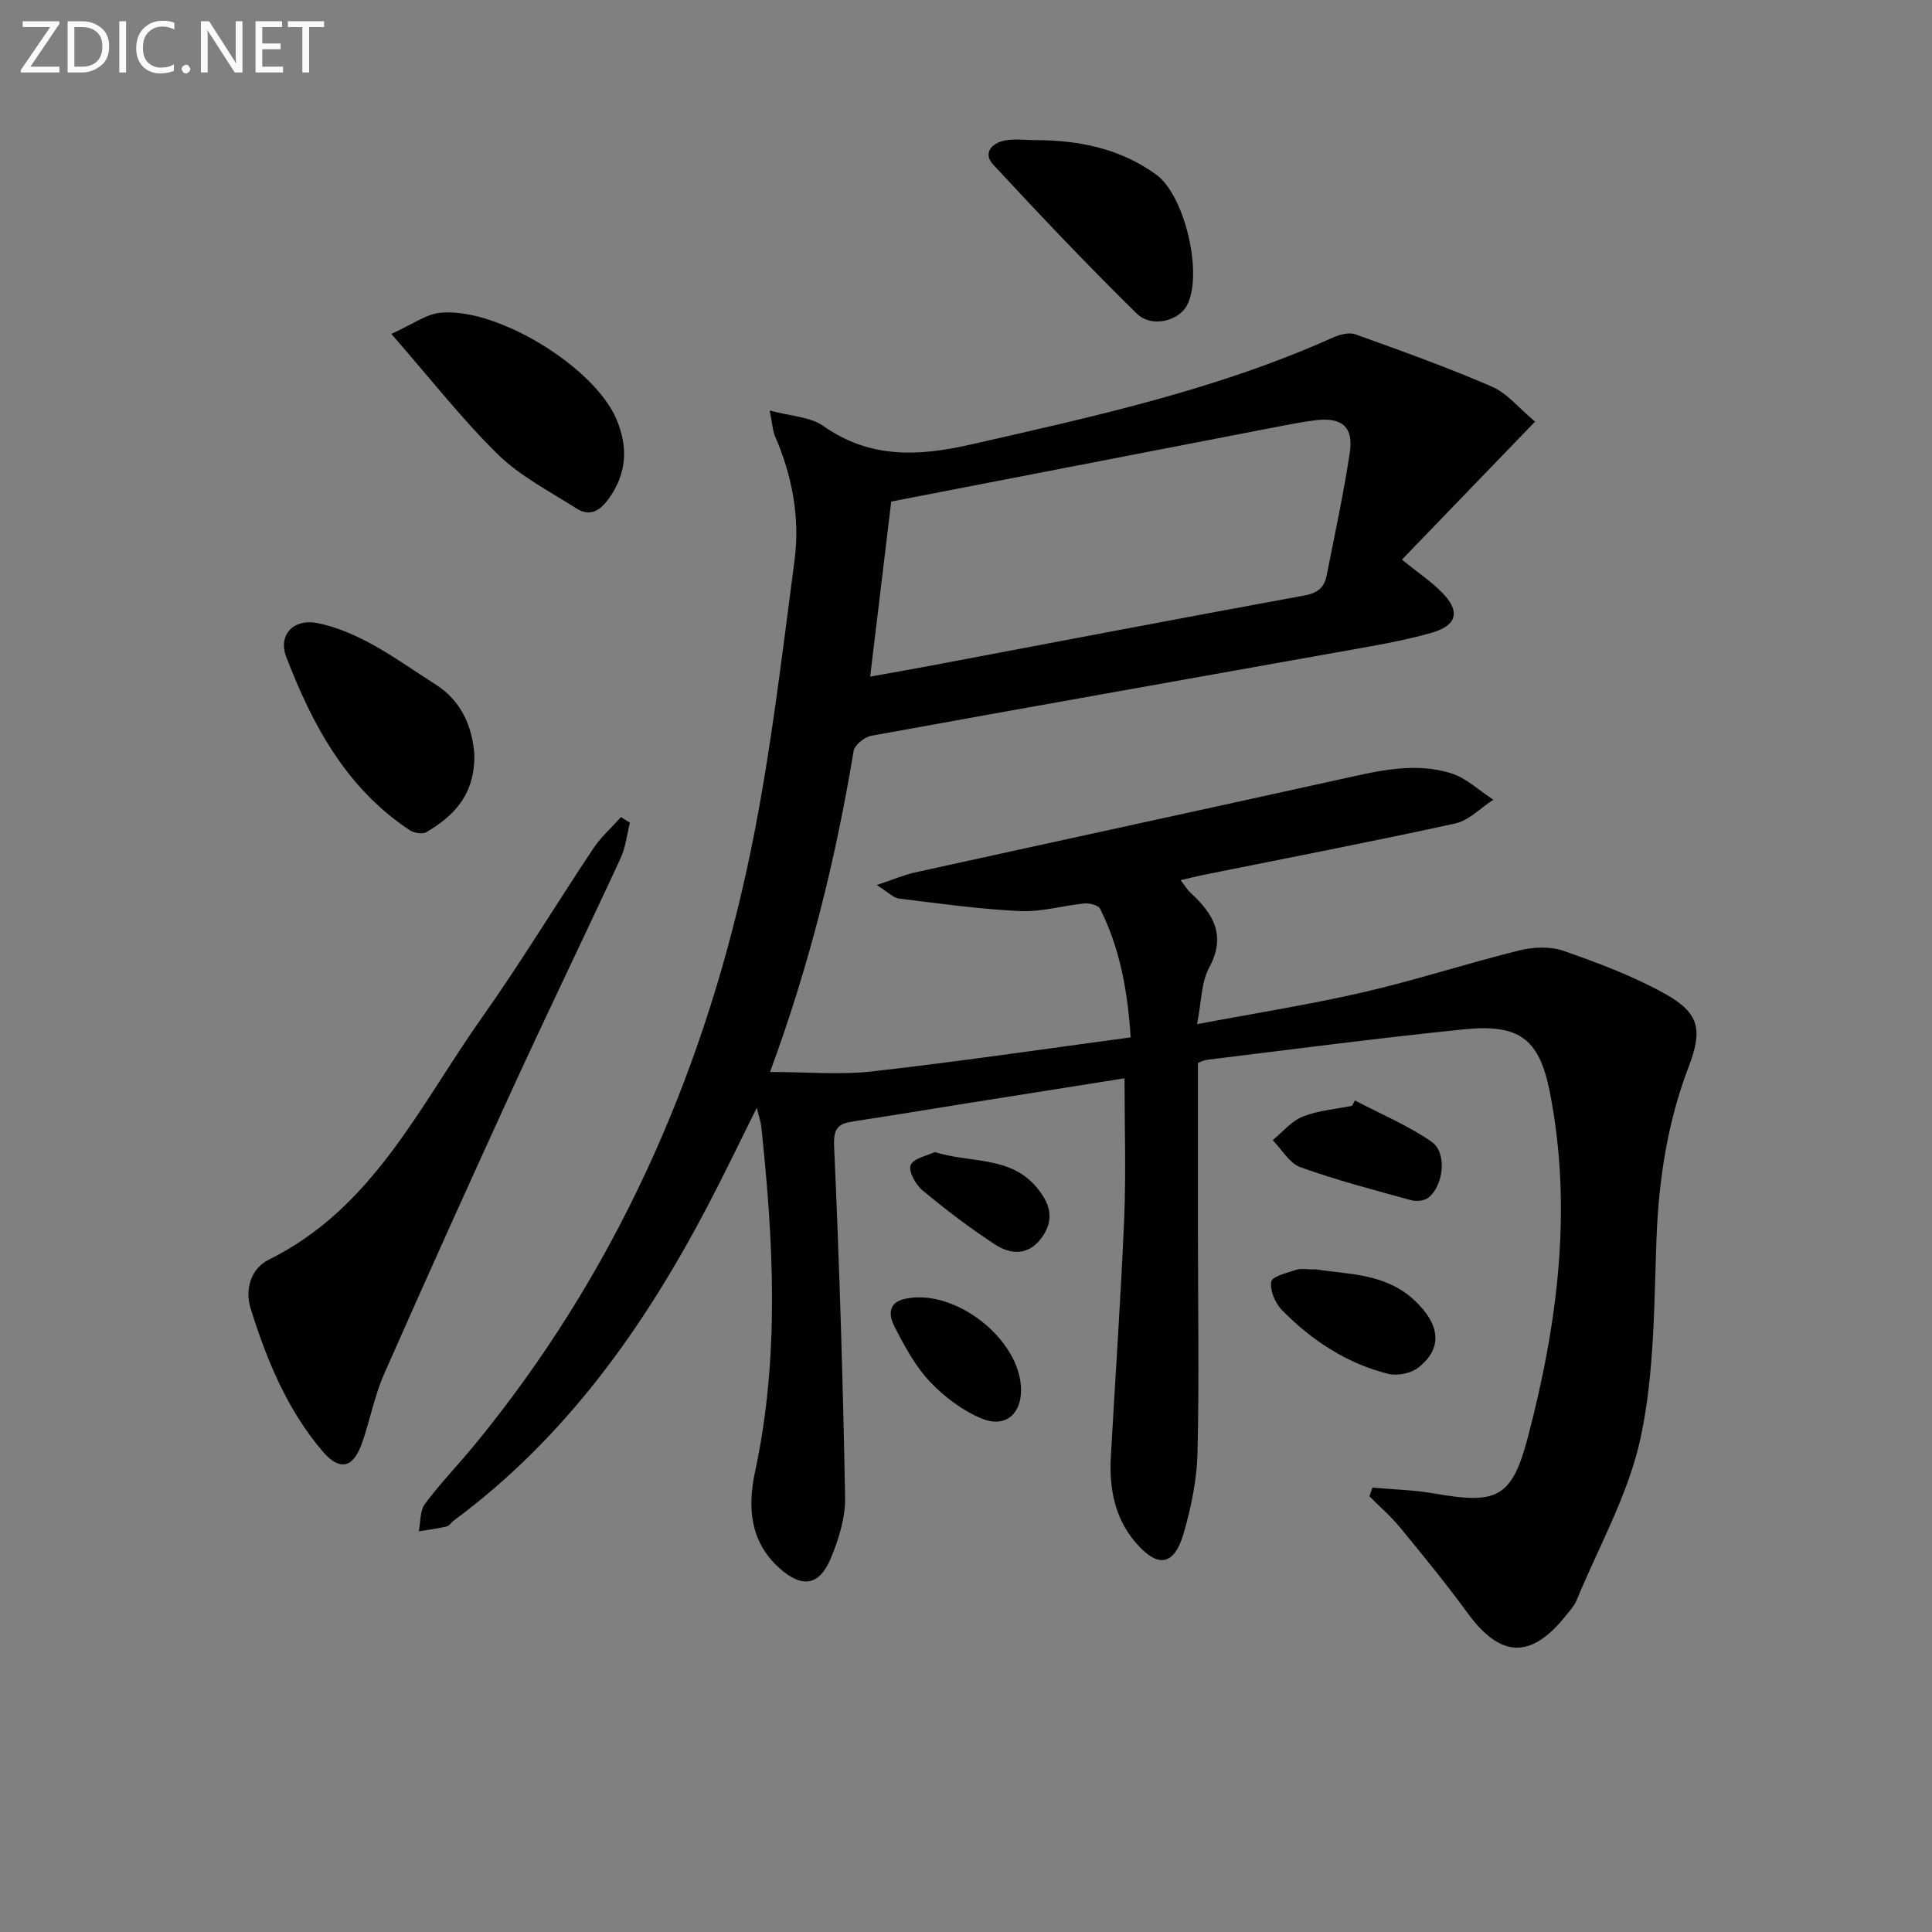 <svg enable-background="new 0 0 400 400" viewBox="0 0 400 400" xmlns="http://www.w3.org/2000/svg"><rect x="0" y="0" width="400" height="400" fill="#808080" stroke="none"/><g fill="#010100"><path d="m159.36 84.99c4.41 1.2 8.37 1.29 11.06 3.18 9.7 6.83 19.72 6.33 30.67 3.84 25.42-5.79 50.86-11.34 74.8-22.09 1.42-.64 3.39-1.18 4.73-.7 9.5 3.41 19.02 6.82 28.27 10.83 3.18 1.38 5.61 4.48 8.93 7.24-9.49 9.84-18.44 19.12-27.57 28.58 3.29 2.66 6.07 4.51 8.35 6.85 3.76 3.84 3.13 6.77-2.24 8.3-6.36 1.81-12.94 2.85-19.47 4.02-32.18 5.77-64.37 11.44-96.53 17.3-1.4.26-3.43 1.91-3.63 3.16-3.69 22.31-9.09 44.17-17.3 66.44 7.58 0 14.45.64 21.17-.12 17.64-1.99 35.21-4.59 53.49-7.04-.62-9.56-2.19-18.39-6.33-26.62-.38-.75-2.16-1.21-3.22-1.11-4.46.43-8.93 1.79-13.34 1.58-8.39-.39-16.74-1.57-25.09-2.59-1.13-.14-2.13-1.26-4.59-2.8 3.5-1.17 5.63-2.1 7.87-2.6 29.32-6.45 58.67-12.8 87.98-19.27 7.66-1.69 15.35-3.68 23.07-1.27 3.17.99 5.84 3.6 8.73 5.47-2.61 1.69-5.03 4.29-7.88 4.92-17.33 3.8-34.75 7.14-52.14 10.65-1.44.29-2.86.66-4.71 1.09.86 1.11 1.35 1.97 2.05 2.61 4.72 4.34 7.47 8.84 3.83 15.55-1.63 3.01-1.55 6.94-2.48 11.65 12.19-2.3 23.45-4.07 34.53-6.63 10.82-2.5 21.41-5.97 32.19-8.64 2.9-.72 6.41-.86 9.17.1 7.16 2.5 14.37 5.2 20.98 8.88 7.19 4 7.82 7.49 4.91 15.11-4.38 11.46-6.2 23.34-6.66 35.61-.51 13.76-.42 27.78-3.27 41.13-2.48 11.65-8.64 22.51-13.26 33.69-.49 1.2-1.45 2.22-2.28 3.26-7.22 9.02-13.51 8.72-20.32-.61-4.41-6.04-9.16-11.85-13.91-17.63-1.92-2.34-4.25-4.36-6.4-6.52.21-.6.42-1.2.63-1.8 4.27.39 8.59.48 12.79 1.22 12.89 2.25 16.05 1.05 19.38-11.61 6.16-23.45 9.29-47.33 4.56-71.47-2.2-11.22-6.48-14.17-17.84-13.01-17.67 1.8-35.29 4.12-52.93 6.27-.95.11-1.85.6-2.09.68v35.79c.01 15 .28 30-.09 44.99-.14 5.56-1.31 11.22-2.86 16.58-1.96 6.79-5.36 7.31-9.99 1.89-4.35-5.1-5.45-11.27-5.09-17.76.91-16.42 2.07-32.82 2.76-49.24.4-9.61.07-19.26.07-29.07-11.33 1.8-22.13 3.5-32.92 5.22-7.7 1.23-15.39 2.52-23.1 3.68-3.03.46-4.28 1.2-4.11 5.04 1.09 24.26 1.83 48.53 2.28 72.81.08 4.16-1.29 8.57-2.9 12.49-2.42 5.9-6.04 6.41-10.81 2.08-6.03-5.48-6.49-12.63-4.94-19.84 5.12-23.78 3.83-47.62 1.29-71.51-.1-.98-.46-1.93-.93-3.86-3.62 7.27-6.78 13.86-10.17 20.33-13.2 25.17-29.37 47.97-52.54 65.11-.53.4-.95 1.12-1.53 1.25-1.89.44-3.82.68-5.74.99.39-1.91.22-4.24 1.27-5.66 3.17-4.26 6.9-8.11 10.28-12.22 28.77-35.03 46.8-75.3 56.39-119.25 4.59-21.02 7.04-42.54 9.86-63.91 1.16-8.77-.48-17.54-4.09-25.8-.46-1.17-.5-2.5-1.05-5.21zm20.8 55.09c4.42-.79 8.3-1.46 12.16-2.19 25.92-4.89 51.83-9.86 77.78-14.61 2.79-.51 4.1-1.71 4.58-4.18 1.66-8.45 3.5-16.88 4.78-25.39.8-5.3-1.62-7.34-6.95-6.72-2.3.27-4.59.7-6.87 1.14-27 5.22-53.99 10.45-81.12 15.71-1.4 11.73-2.83 23.55-4.36 36.24z"/><path d="m130.42 170.33c-.63 2.47-.89 5.1-1.94 7.37-7.24 15.66-14.78 31.19-21.98 46.87-9.14 19.91-18.14 39.88-26.98 59.92-1.99 4.51-2.9 9.49-4.53 14.18-1.84 5.29-4.64 6-8.23 1.78-7.33-8.61-11.56-18.93-14.88-29.58-1.23-3.96.09-8.24 3.76-10.06 21.66-10.7 31.25-31.93 44.17-50.18 8.06-11.38 15.28-23.35 23.02-34.95 1.59-2.38 3.8-4.35 5.73-6.51.62.39 1.24.78 1.86 1.16z"/><path d="m81.02 69.13c4.35-1.95 7.12-4.06 10.08-4.37 11.75-1.21 31.94 11.21 36.52 22.02 2.44 5.76 2.2 11.22-1.6 16.48-1.86 2.57-3.93 3.76-6.67 2.01-5.55-3.54-11.61-6.64-16.24-11.17-7.43-7.27-13.87-15.56-22.09-24.97z"/><path d="m98.21 156.15c.12 8.5-4.29 12.79-9.93 16.14-.81.48-2.57.18-3.46-.41-13.1-8.67-20.15-21.79-25.56-35.88-1.74-4.53 1.53-7.97 6.4-7.01 3.82.75 7.58 2.36 11.03 4.22 4.66 2.52 8.99 5.65 13.48 8.49 5.78 3.67 7.62 9.31 8.04 14.45z"/><path d="m214.48 29.01c8.96.02 17.48 1.76 24.9 7.14 5.94 4.31 9.74 20.59 6.39 27.03-1.71 3.28-7.33 4.77-10.44 1.72-10.18-9.99-20-20.36-29.7-30.82-2.19-2.36-.3-4.46 2.38-4.99 2.08-.4 4.31-.08 6.47-.08z"/><path d="m272.69 262.83c6.25 1.05 14.11.68 20.22 6.44 5.32 5.02 5.81 9.94.7 13.9-1.53 1.19-4.33 1.75-6.22 1.27-8.58-2.17-15.81-6.92-21.96-13.18-1.41-1.44-2.55-4.1-2.23-5.91.2-1.12 3.36-1.83 5.27-2.48.9-.29 1.99-.04 4.22-.04z"/><path d="m280.52 227.84c5.33 2.8 10.98 5.15 15.89 8.56 3.27 2.27 2.48 9.13-.72 11.59-.84.65-2.48.79-3.57.49-7.67-2.12-15.4-4.12-22.88-6.82-2.29-.83-3.85-3.68-5.74-5.61 2.05-1.67 3.87-3.93 6.22-4.87 3.18-1.27 6.77-1.54 10.19-2.23.21-.37.41-.74.61-1.11z"/><path d="m211.4 287.71c.04 5.07-3.29 7.99-8.14 5.99-3.98-1.64-7.75-4.49-10.73-7.64-3.02-3.19-5.2-7.28-7.26-11.23-1.11-2.13-1.73-5.05 2.01-5.9 10.31-2.37 24.04 8.35 24.12 18.78z"/><path d="m193.54 238.52c7.5 2.34 15.63.77 21.09 7.32 2.55 3.05 3.77 6.22 1.38 9.92-2.64 4.08-6.4 4.23-9.94 1.93-5.26-3.41-10.26-7.25-15.09-11.25-1.41-1.17-2.95-3.97-2.44-5.22.58-1.41 3.39-1.91 5-2.7z"/></g><path d="m12.4 4.8-6.1 9h6v1.2h-8v-.5l6.1-8.9h-5.7v-1.2h7.6v.4z" fill="#fafafa"/><path d="m14 15v-10.6h3c1.6 0 2.9.5 4 1.4s1.6 2.2 1.6 3.8-.5 3-1.6 3.9-2.4 1.5-4 1.5zm1.4-9.4v8.2h1.6c1.3 0 2.4-.4 3.1-1.1s1.1-1.8 1.1-3.1-.4-2.3-1.2-3-1.8-1-3.1-1z" fill="#fafafa"/><path d="m26.1 4.4v10.6h-1.4v-10.6z" fill="#fafafa"/><path d="m36.1 14.6c-.8.4-1.8.6-2.9.6-1.5 0-2.7-.5-3.6-1.4s-1.4-2.2-1.4-3.8c0-1.7.5-3.1 1.5-4.1s2.3-1.6 3.9-1.6c1 0 1.8.1 2.5.4v1.4c-.8-.4-1.6-.6-2.5-.6-1.2 0-2.1.4-2.9 1.2s-1.1 1.8-1.1 3.2c0 1.3.3 2.3 1 3s1.6 1.1 2.7 1.1c1 0 2-.2 2.7-.7v1.3z" fill="#fafafa"/><path d="m37.6 14.3c0-.2.1-.5.3-.6s.4-.3.6-.3c.3 0 .5.1.6.3s.3.4.3.6-.1.4-.3.6-.4.3-.6.3c-.3 0-.5-.1-.6-.3s-.3-.4-.3-.6z" fill="#fafafa"/><path d="m50.2 15h-1.6l-5.3-8.2c-.2-.2-.3-.5-.4-.7 0 .2.1.7.1 1.5v7.4h-1.4v-10.6h1.7l5.2 8.1c.2.4.4.6.4.7 0-.3-.1-.8-.1-1.5v-7.3h1.4z" fill="#fafafa"/><path d="m58.6 15h-5.7v-10.6h5.5v1.2h-4.1v3.4h3.8v1.2h-3.8v3.6h4.3z" fill="#fafafa"/><path d="m67.1 5.6h-3.1v9.4h-1.4v-9.4h-3v-1.2h7.5z" fill="#fafafa"/></svg>
